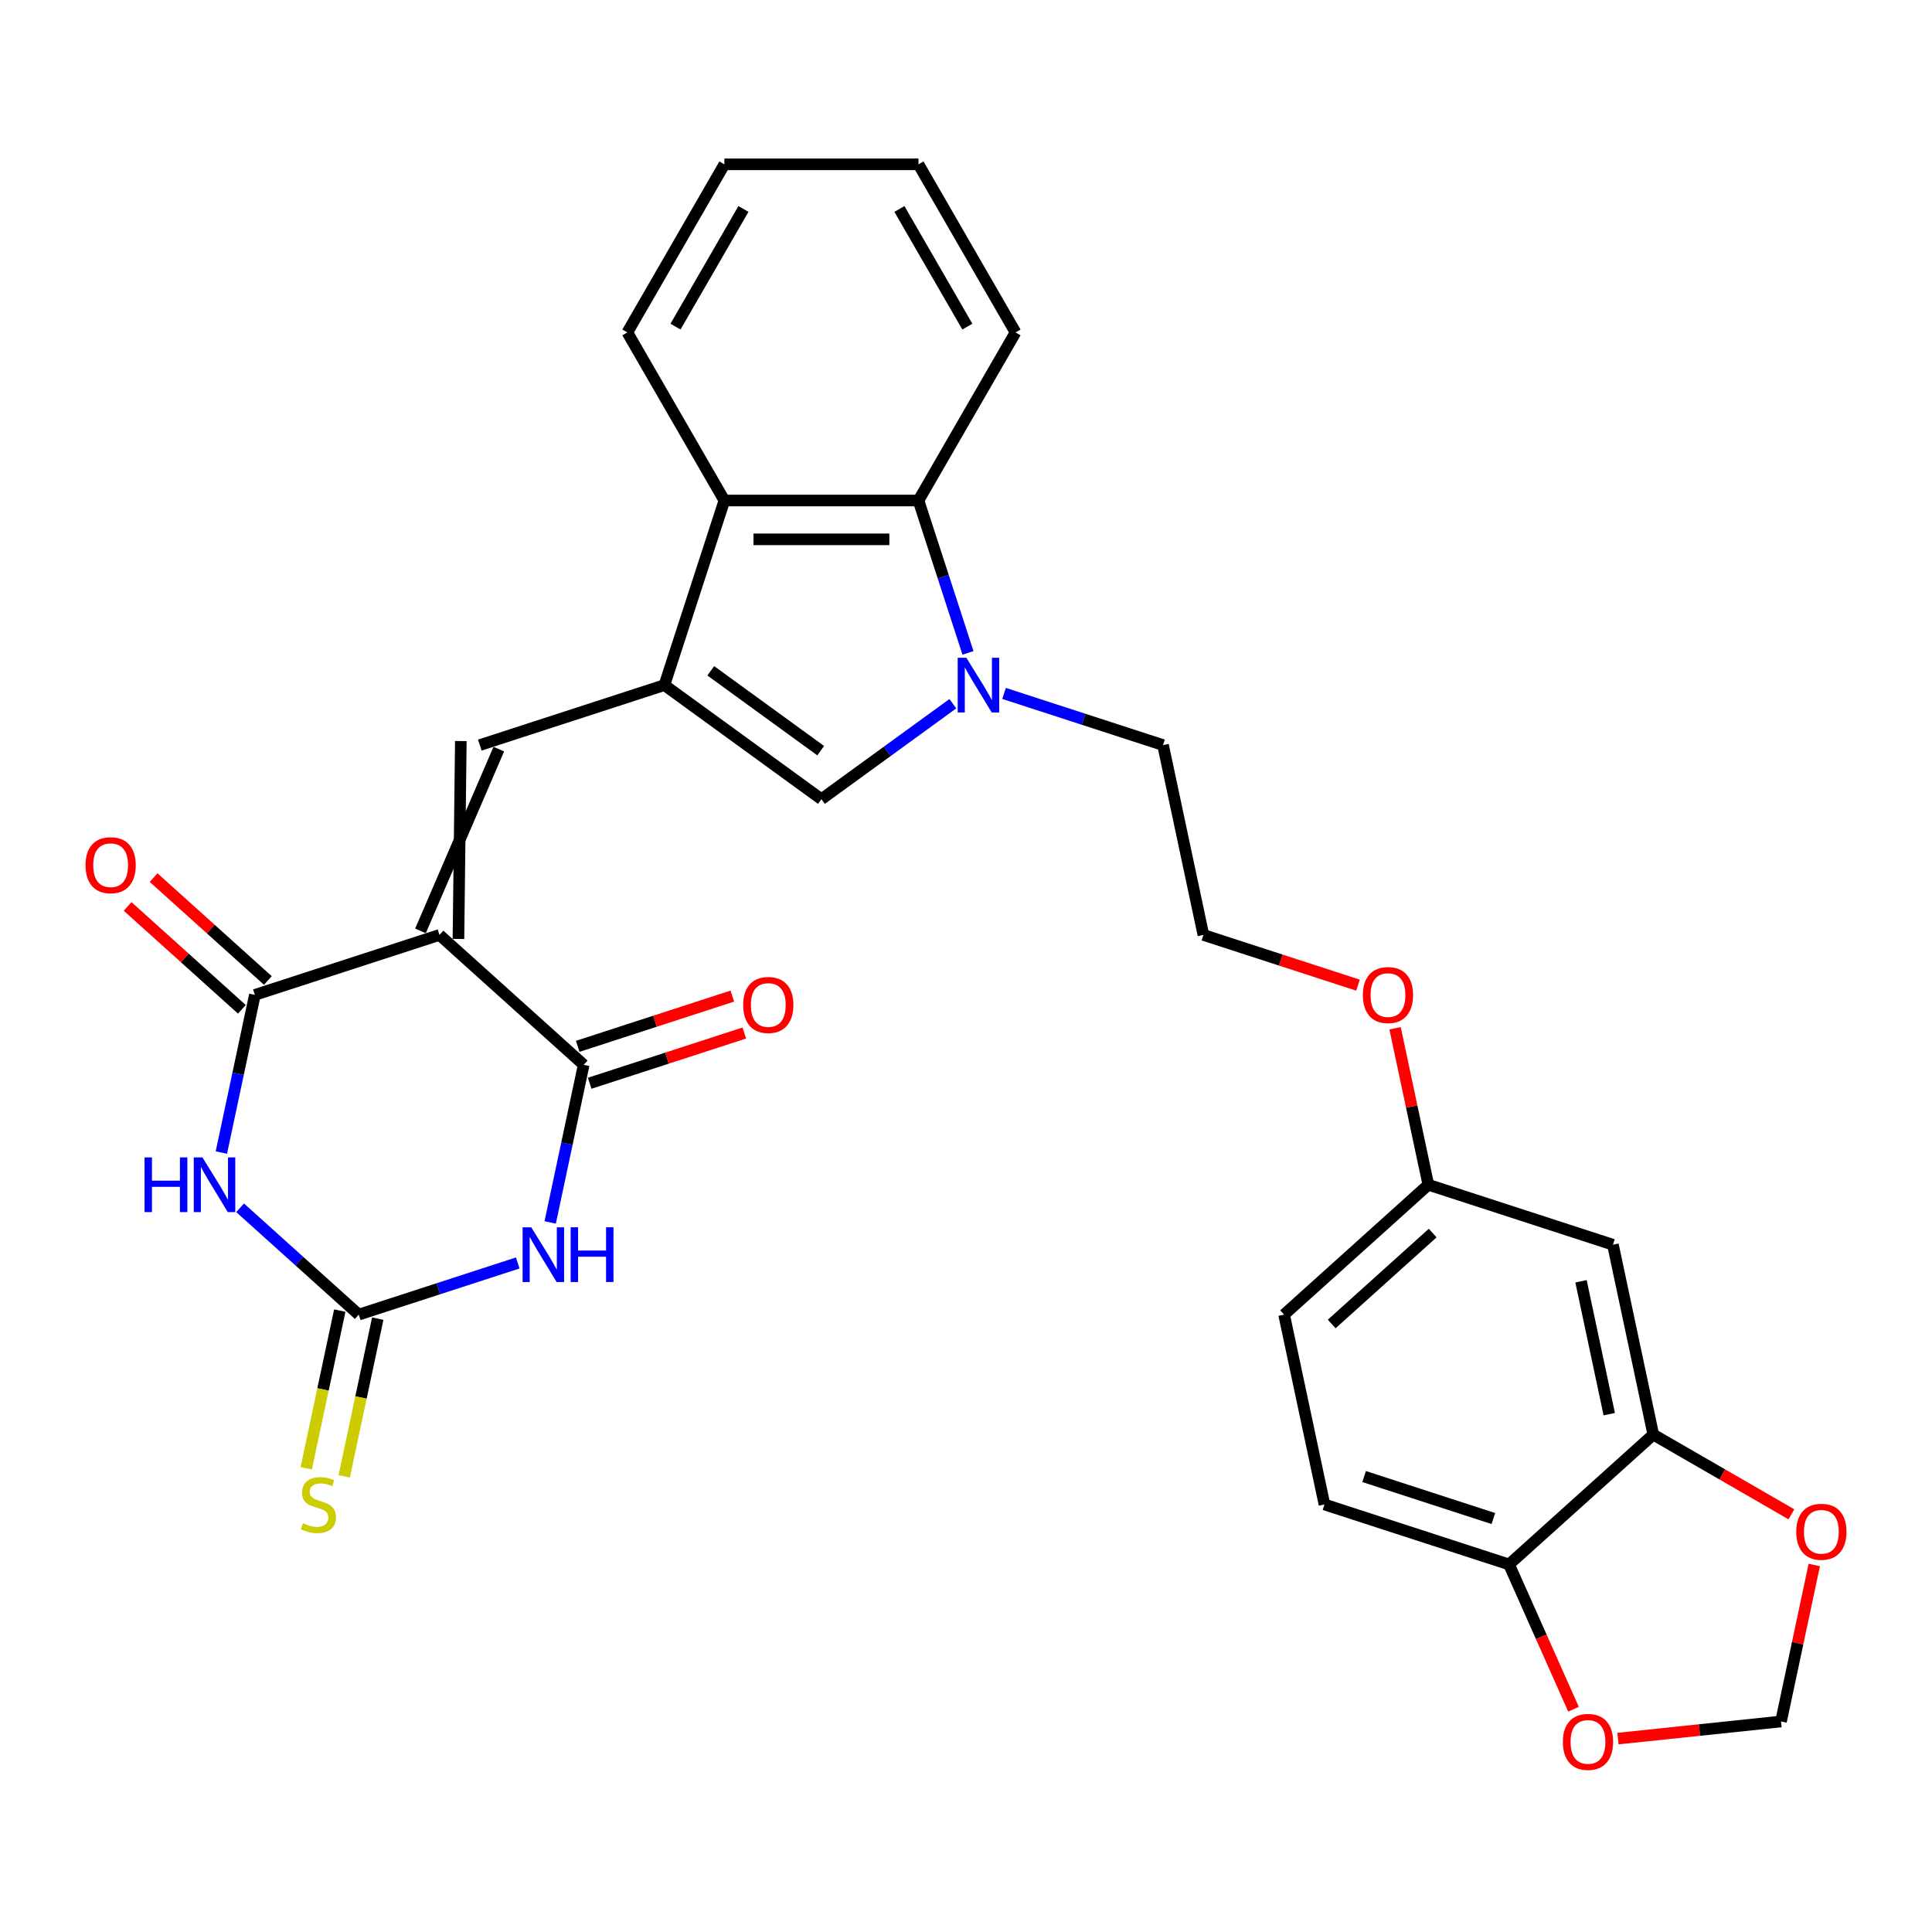 <?xml version='1.0' encoding='iso-8859-1'?>
<svg version='1.1' baseProfile='full'
              xmlns='http://www.w3.org/2000/svg'
                      xmlns:rdkit='http://www.rdkit.org/xml'
                      xmlns:xlink='http://www.w3.org/1999/xlink'
                  xml:space='preserve'
width='1000px' height='1000px' viewBox='0 0 1000 1000'>
<!-- END OF HEADER -->
<rect style='opacity:1.0;fill:#FFFFFF;stroke:none' width='1000' height='1000' x='0' y='0'> </rect>
<path class='bond-2' d='M 227.465,483.916 L 131.921,514.96' style='fill:none;fill-rule:evenodd;stroke:#000000;stroke-width:6px;stroke-linecap:butt;stroke-linejoin:miter;stroke-opacity:1' />
<path class='bond-3' d='M 227.465,483.916 L 302.121,551.137' style='fill:none;fill-rule:evenodd;stroke:#000000;stroke-width:6px;stroke-linecap:butt;stroke-linejoin:miter;stroke-opacity:1' />
<path class='bond-6' d='M 237.291,486.004 L 238.525,383.562' style='fill:none;fill-rule:evenodd;stroke:#000000;stroke-width:6px;stroke-linecap:butt;stroke-linejoin:miter;stroke-opacity:1' />
<path class='bond-6' d='M 217.638,481.827 L 258.178,387.739' style='fill:none;fill-rule:evenodd;stroke:#000000;stroke-width:6px;stroke-linecap:butt;stroke-linejoin:miter;stroke-opacity:1' />
<path class='bond-0' d='M 114.578,596.553 L 123.25,555.756' style='fill:none;fill-rule:evenodd;stroke:#0000FF;stroke-width:6px;stroke-linecap:butt;stroke-linejoin:miter;stroke-opacity:1' />
<path class='bond-0' d='M 123.25,555.756 L 131.921,514.96' style='fill:none;fill-rule:evenodd;stroke:#000000;stroke-width:6px;stroke-linecap:butt;stroke-linejoin:miter;stroke-opacity:1' />
<path class='bond-30' d='M 124.286,625.156 L 154.989,652.801' style='fill:none;fill-rule:evenodd;stroke:#0000FF;stroke-width:6px;stroke-linecap:butt;stroke-linejoin:miter;stroke-opacity:1' />
<path class='bond-30' d='M 154.989,652.801 L 185.691,680.446' style='fill:none;fill-rule:evenodd;stroke:#000000;stroke-width:6px;stroke-linecap:butt;stroke-linejoin:miter;stroke-opacity:1' />
<path class='bond-1' d='M 284.778,632.73 L 293.45,591.933' style='fill:none;fill-rule:evenodd;stroke:#0000FF;stroke-width:6px;stroke-linecap:butt;stroke-linejoin:miter;stroke-opacity:1' />
<path class='bond-1' d='M 293.45,591.933 L 302.121,551.137' style='fill:none;fill-rule:evenodd;stroke:#000000;stroke-width:6px;stroke-linecap:butt;stroke-linejoin:miter;stroke-opacity:1' />
<path class='bond-5' d='M 267.983,653.707 L 226.837,667.076' style='fill:none;fill-rule:evenodd;stroke:#0000FF;stroke-width:6px;stroke-linecap:butt;stroke-linejoin:miter;stroke-opacity:1' />
<path class='bond-5' d='M 226.837,667.076 L 185.691,680.446' style='fill:none;fill-rule:evenodd;stroke:#000000;stroke-width:6px;stroke-linecap:butt;stroke-linejoin:miter;stroke-opacity:1' />
<path class='bond-17' d='M 138.644,507.494 L 109.071,480.867' style='fill:none;fill-rule:evenodd;stroke:#000000;stroke-width:6px;stroke-linecap:butt;stroke-linejoin:miter;stroke-opacity:1' />
<path class='bond-17' d='M 109.071,480.867 L 79.499,454.24' style='fill:none;fill-rule:evenodd;stroke:#FF0000;stroke-width:6px;stroke-linecap:butt;stroke-linejoin:miter;stroke-opacity:1' />
<path class='bond-17' d='M 125.199,522.425 L 95.627,495.798' style='fill:none;fill-rule:evenodd;stroke:#000000;stroke-width:6px;stroke-linecap:butt;stroke-linejoin:miter;stroke-opacity:1' />
<path class='bond-17' d='M 95.627,495.798 L 66.054,469.171' style='fill:none;fill-rule:evenodd;stroke:#FF0000;stroke-width:6px;stroke-linecap:butt;stroke-linejoin:miter;stroke-opacity:1' />
<path class='bond-16' d='M 305.226,560.691 L 345.242,547.689' style='fill:none;fill-rule:evenodd;stroke:#000000;stroke-width:6px;stroke-linecap:butt;stroke-linejoin:miter;stroke-opacity:1' />
<path class='bond-16' d='M 345.242,547.689 L 385.258,534.687' style='fill:none;fill-rule:evenodd;stroke:#FF0000;stroke-width:6px;stroke-linecap:butt;stroke-linejoin:miter;stroke-opacity:1' />
<path class='bond-16' d='M 299.017,541.582 L 339.033,528.58' style='fill:none;fill-rule:evenodd;stroke:#000000;stroke-width:6px;stroke-linecap:butt;stroke-linejoin:miter;stroke-opacity:1' />
<path class='bond-16' d='M 339.033,528.58 L 379.049,515.578' style='fill:none;fill-rule:evenodd;stroke:#FF0000;stroke-width:6px;stroke-linecap:butt;stroke-linejoin:miter;stroke-opacity:1' />
<path class='bond-4' d='M 343.895,354.607 L 248.352,385.651' style='fill:none;fill-rule:evenodd;stroke:#000000;stroke-width:6px;stroke-linecap:butt;stroke-linejoin:miter;stroke-opacity:1' />
<path class='bond-8' d='M 343.895,354.607 L 425.169,413.656' style='fill:none;fill-rule:evenodd;stroke:#000000;stroke-width:6px;stroke-linecap:butt;stroke-linejoin:miter;stroke-opacity:1' />
<path class='bond-8' d='M 367.896,347.209 L 424.788,388.544' style='fill:none;fill-rule:evenodd;stroke:#000000;stroke-width:6px;stroke-linecap:butt;stroke-linejoin:miter;stroke-opacity:1' />
<path class='bond-9' d='M 343.895,354.607 L 374.939,259.063' style='fill:none;fill-rule:evenodd;stroke:#000000;stroke-width:6px;stroke-linecap:butt;stroke-linejoin:miter;stroke-opacity:1' />
<path class='bond-12' d='M 175.865,678.357 L 167.189,719.174' style='fill:none;fill-rule:evenodd;stroke:#000000;stroke-width:6px;stroke-linecap:butt;stroke-linejoin:miter;stroke-opacity:1' />
<path class='bond-12' d='M 167.189,719.174 L 158.513,759.99' style='fill:none;fill-rule:evenodd;stroke:#CCCC00;stroke-width:6px;stroke-linecap:butt;stroke-linejoin:miter;stroke-opacity:1' />
<path class='bond-12' d='M 195.518,682.534 L 186.842,723.351' style='fill:none;fill-rule:evenodd;stroke:#000000;stroke-width:6px;stroke-linecap:butt;stroke-linejoin:miter;stroke-opacity:1' />
<path class='bond-12' d='M 186.842,723.351 L 178.166,764.168' style='fill:none;fill-rule:evenodd;stroke:#CCCC00;stroke-width:6px;stroke-linecap:butt;stroke-linejoin:miter;stroke-opacity:1' />
<path class='bond-7' d='M 493.192,364.235 L 459.18,388.945' style='fill:none;fill-rule:evenodd;stroke:#0000FF;stroke-width:6px;stroke-linecap:butt;stroke-linejoin:miter;stroke-opacity:1' />
<path class='bond-7' d='M 459.18,388.945 L 425.169,413.656' style='fill:none;fill-rule:evenodd;stroke:#000000;stroke-width:6px;stroke-linecap:butt;stroke-linejoin:miter;stroke-opacity:1' />
<path class='bond-22' d='M 519.695,358.912 L 560.841,372.282' style='fill:none;fill-rule:evenodd;stroke:#0000FF;stroke-width:6px;stroke-linecap:butt;stroke-linejoin:miter;stroke-opacity:1' />
<path class='bond-22' d='M 560.841,372.282 L 601.987,385.651' style='fill:none;fill-rule:evenodd;stroke:#000000;stroke-width:6px;stroke-linecap:butt;stroke-linejoin:miter;stroke-opacity:1' />
<path class='bond-31' d='M 501.026,337.935 L 488.213,298.499' style='fill:none;fill-rule:evenodd;stroke:#0000FF;stroke-width:6px;stroke-linecap:butt;stroke-linejoin:miter;stroke-opacity:1' />
<path class='bond-31' d='M 488.213,298.499 L 475.399,259.063' style='fill:none;fill-rule:evenodd;stroke:#000000;stroke-width:6px;stroke-linecap:butt;stroke-linejoin:miter;stroke-opacity:1' />
<path class='bond-10' d='M 374.939,259.063 L 475.399,259.063' style='fill:none;fill-rule:evenodd;stroke:#000000;stroke-width:6px;stroke-linecap:butt;stroke-linejoin:miter;stroke-opacity:1' />
<path class='bond-10' d='M 390.008,279.155 L 460.33,279.155' style='fill:none;fill-rule:evenodd;stroke:#000000;stroke-width:6px;stroke-linecap:butt;stroke-linejoin:miter;stroke-opacity:1' />
<path class='bond-27' d='M 374.939,259.063 L 324.709,172.062' style='fill:none;fill-rule:evenodd;stroke:#000000;stroke-width:6px;stroke-linecap:butt;stroke-linejoin:miter;stroke-opacity:1' />
<path class='bond-26' d='M 475.399,259.063 L 525.629,172.062' style='fill:none;fill-rule:evenodd;stroke:#000000;stroke-width:6px;stroke-linecap:butt;stroke-linejoin:miter;stroke-opacity:1' />
<path class='bond-11' d='M 855.734,742.533 L 834.847,644.268' style='fill:none;fill-rule:evenodd;stroke:#000000;stroke-width:6px;stroke-linecap:butt;stroke-linejoin:miter;stroke-opacity:1' />
<path class='bond-11' d='M 832.948,731.971 L 818.327,663.186' style='fill:none;fill-rule:evenodd;stroke:#000000;stroke-width:6px;stroke-linecap:butt;stroke-linejoin:miter;stroke-opacity:1' />
<path class='bond-15' d='M 855.734,742.533 L 891.479,763.171' style='fill:none;fill-rule:evenodd;stroke:#000000;stroke-width:6px;stroke-linecap:butt;stroke-linejoin:miter;stroke-opacity:1' />
<path class='bond-15' d='M 891.479,763.171 L 927.224,783.808' style='fill:none;fill-rule:evenodd;stroke:#FF0000;stroke-width:6px;stroke-linecap:butt;stroke-linejoin:miter;stroke-opacity:1' />
<path class='bond-33' d='M 855.734,742.533 L 781.077,809.754' style='fill:none;fill-rule:evenodd;stroke:#000000;stroke-width:6px;stroke-linecap:butt;stroke-linejoin:miter;stroke-opacity:1' />
<path class='bond-13' d='M 834.847,644.268 L 739.304,613.225' style='fill:none;fill-rule:evenodd;stroke:#000000;stroke-width:6px;stroke-linecap:butt;stroke-linejoin:miter;stroke-opacity:1' />
<path class='bond-14' d='M 781.077,809.754 L 685.534,778.711' style='fill:none;fill-rule:evenodd;stroke:#000000;stroke-width:6px;stroke-linecap:butt;stroke-linejoin:miter;stroke-opacity:1' />
<path class='bond-14' d='M 772.955,785.989 L 706.074,764.258' style='fill:none;fill-rule:evenodd;stroke:#000000;stroke-width:6px;stroke-linecap:butt;stroke-linejoin:miter;stroke-opacity:1' />
<path class='bond-18' d='M 781.077,809.754 L 797.761,847.226' style='fill:none;fill-rule:evenodd;stroke:#000000;stroke-width:6px;stroke-linecap:butt;stroke-linejoin:miter;stroke-opacity:1' />
<path class='bond-18' d='M 797.761,847.226 L 814.444,884.698' style='fill:none;fill-rule:evenodd;stroke:#FF0000;stroke-width:6px;stroke-linecap:butt;stroke-linejoin:miter;stroke-opacity:1' />
<path class='bond-19' d='M 939.064,810.035 L 930.456,850.532' style='fill:none;fill-rule:evenodd;stroke:#FF0000;stroke-width:6px;stroke-linecap:butt;stroke-linejoin:miter;stroke-opacity:1' />
<path class='bond-19' d='M 930.456,850.532 L 921.848,891.029' style='fill:none;fill-rule:evenodd;stroke:#000000;stroke-width:6px;stroke-linecap:butt;stroke-linejoin:miter;stroke-opacity:1' />
<path class='bond-34' d='M 837.45,899.899 L 879.649,895.464' style='fill:none;fill-rule:evenodd;stroke:#FF0000;stroke-width:6px;stroke-linecap:butt;stroke-linejoin:miter;stroke-opacity:1' />
<path class='bond-34' d='M 879.649,895.464 L 921.848,891.029' style='fill:none;fill-rule:evenodd;stroke:#000000;stroke-width:6px;stroke-linecap:butt;stroke-linejoin:miter;stroke-opacity:1' />
<path class='bond-20' d='M 685.534,778.711 L 664.647,680.446' style='fill:none;fill-rule:evenodd;stroke:#000000;stroke-width:6px;stroke-linecap:butt;stroke-linejoin:miter;stroke-opacity:1' />
<path class='bond-21' d='M 739.304,613.225 L 730.696,572.728' style='fill:none;fill-rule:evenodd;stroke:#000000;stroke-width:6px;stroke-linecap:butt;stroke-linejoin:miter;stroke-opacity:1' />
<path class='bond-21' d='M 730.696,572.728 L 722.088,532.231' style='fill:none;fill-rule:evenodd;stroke:#FF0000;stroke-width:6px;stroke-linecap:butt;stroke-linejoin:miter;stroke-opacity:1' />
<path class='bond-23' d='M 739.304,613.225 L 664.647,680.446' style='fill:none;fill-rule:evenodd;stroke:#000000;stroke-width:6px;stroke-linecap:butt;stroke-linejoin:miter;stroke-opacity:1' />
<path class='bond-23' d='M 741.549,638.239 L 689.29,685.294' style='fill:none;fill-rule:evenodd;stroke:#000000;stroke-width:6px;stroke-linecap:butt;stroke-linejoin:miter;stroke-opacity:1' />
<path class='bond-25' d='M 601.987,385.651 L 622.873,483.916' style='fill:none;fill-rule:evenodd;stroke:#000000;stroke-width:6px;stroke-linecap:butt;stroke-linejoin:miter;stroke-opacity:1' />
<path class='bond-24' d='M 702.905,509.92 L 662.889,496.918' style='fill:none;fill-rule:evenodd;stroke:#FF0000;stroke-width:6px;stroke-linecap:butt;stroke-linejoin:miter;stroke-opacity:1' />
<path class='bond-24' d='M 662.889,496.918 L 622.873,483.916' style='fill:none;fill-rule:evenodd;stroke:#000000;stroke-width:6px;stroke-linecap:butt;stroke-linejoin:miter;stroke-opacity:1' />
<path class='bond-32' d='M 525.629,172.062 L 475.399,85.061' style='fill:none;fill-rule:evenodd;stroke:#000000;stroke-width:6px;stroke-linecap:butt;stroke-linejoin:miter;stroke-opacity:1' />
<path class='bond-32' d='M 500.695,169.058 L 465.534,108.157' style='fill:none;fill-rule:evenodd;stroke:#000000;stroke-width:6px;stroke-linecap:butt;stroke-linejoin:miter;stroke-opacity:1' />
<path class='bond-29' d='M 324.709,172.062 L 374.939,85.061' style='fill:none;fill-rule:evenodd;stroke:#000000;stroke-width:6px;stroke-linecap:butt;stroke-linejoin:miter;stroke-opacity:1' />
<path class='bond-29' d='M 349.644,169.058 L 384.805,108.157' style='fill:none;fill-rule:evenodd;stroke:#000000;stroke-width:6px;stroke-linecap:butt;stroke-linejoin:miter;stroke-opacity:1' />
<path class='bond-28' d='M 475.399,85.061 L 374.939,85.061' style='fill:none;fill-rule:evenodd;stroke:#000000;stroke-width:6px;stroke-linecap:butt;stroke-linejoin:miter;stroke-opacity:1' />
<path  class='atom-1' d='M 74.815 599.065
L 78.655 599.065
L 78.655 611.105
L 93.135 611.105
L 93.135 599.065
L 96.975 599.065
L 96.975 627.385
L 93.135 627.385
L 93.135 614.305
L 78.655 614.305
L 78.655 627.385
L 74.815 627.385
L 74.815 599.065
' fill='#0000FF'/>
<path  class='atom-1' d='M 104.775 599.065
L 114.055 614.065
Q 114.975 615.545, 116.455 618.225
Q 117.935 620.905, 118.015 621.065
L 118.015 599.065
L 121.775 599.065
L 121.775 627.385
L 117.895 627.385
L 107.935 610.985
Q 106.775 609.065, 105.535 606.865
Q 104.335 604.665, 103.975 603.985
L 103.975 627.385
L 100.295 627.385
L 100.295 599.065
L 104.775 599.065
' fill='#0000FF'/>
<path  class='atom-2' d='M 274.975 635.242
L 284.255 650.242
Q 285.175 651.722, 286.655 654.402
Q 288.135 657.082, 288.215 657.242
L 288.215 635.242
L 291.975 635.242
L 291.975 663.562
L 288.095 663.562
L 278.135 647.162
Q 276.975 645.242, 275.735 643.042
Q 274.535 640.842, 274.175 640.162
L 274.175 663.562
L 270.495 663.562
L 270.495 635.242
L 274.975 635.242
' fill='#0000FF'/>
<path  class='atom-2' d='M 295.375 635.242
L 299.215 635.242
L 299.215 647.282
L 313.695 647.282
L 313.695 635.242
L 317.535 635.242
L 317.535 663.562
L 313.695 663.562
L 313.695 650.482
L 299.215 650.482
L 299.215 663.562
L 295.375 663.562
L 295.375 635.242
' fill='#0000FF'/>
<path  class='atom-8' d='M 500.183 340.447
L 509.463 355.447
Q 510.383 356.927, 511.863 359.607
Q 513.343 362.287, 513.423 362.447
L 513.423 340.447
L 517.183 340.447
L 517.183 368.767
L 513.303 368.767
L 503.343 352.367
Q 502.183 350.447, 500.943 348.247
Q 499.743 346.047, 499.383 345.367
L 499.383 368.767
L 495.703 368.767
L 495.703 340.447
L 500.183 340.447
' fill='#0000FF'/>
<path  class='atom-13' d='M 156.804 788.431
Q 157.124 788.551, 158.444 789.111
Q 159.764 789.671, 161.204 790.031
Q 162.684 790.351, 164.124 790.351
Q 166.804 790.351, 168.364 789.071
Q 169.924 787.751, 169.924 785.471
Q 169.924 783.911, 169.124 782.951
Q 168.364 781.991, 167.164 781.471
Q 165.964 780.951, 163.964 780.351
Q 161.444 779.591, 159.924 778.871
Q 158.444 778.151, 157.364 776.631
Q 156.324 775.111, 156.324 772.551
Q 156.324 768.991, 158.724 766.791
Q 161.164 764.591, 165.964 764.591
Q 169.244 764.591, 172.964 766.151
L 172.044 769.231
Q 168.644 767.831, 166.084 767.831
Q 163.324 767.831, 161.804 768.991
Q 160.284 770.111, 160.324 772.071
Q 160.324 773.591, 161.084 774.511
Q 161.884 775.431, 163.004 775.951
Q 164.164 776.471, 166.084 777.071
Q 168.644 777.871, 170.164 778.671
Q 171.684 779.471, 172.764 781.111
Q 173.884 782.711, 173.884 785.471
Q 173.884 789.391, 171.244 791.511
Q 168.644 793.591, 164.284 793.591
Q 161.764 793.591, 159.844 793.031
Q 157.964 792.511, 155.724 791.591
L 156.804 788.431
' fill='#CCCC00'/>
<path  class='atom-16' d='M 929.735 792.844
Q 929.735 786.044, 933.095 782.244
Q 936.455 778.444, 942.735 778.444
Q 949.015 778.444, 952.375 782.244
Q 955.735 786.044, 955.735 792.844
Q 955.735 799.724, 952.335 803.644
Q 948.935 807.524, 942.735 807.524
Q 936.495 807.524, 933.095 803.644
Q 929.735 799.764, 929.735 792.844
M 942.735 804.324
Q 947.055 804.324, 949.375 801.444
Q 951.735 798.524, 951.735 792.844
Q 951.735 787.284, 949.375 784.484
Q 947.055 781.644, 942.735 781.644
Q 938.415 781.644, 936.055 784.444
Q 933.735 787.244, 933.735 792.844
Q 933.735 798.564, 936.055 801.444
Q 938.415 804.324, 942.735 804.324
' fill='#FF0000'/>
<path  class='atom-17' d='M 384.665 520.173
Q 384.665 513.373, 388.025 509.573
Q 391.385 505.773, 397.665 505.773
Q 403.945 505.773, 407.305 509.573
Q 410.665 513.373, 410.665 520.173
Q 410.665 527.053, 407.265 530.973
Q 403.865 534.853, 397.665 534.853
Q 391.425 534.853, 388.025 530.973
Q 384.665 527.093, 384.665 520.173
M 397.665 531.653
Q 401.985 531.653, 404.305 528.773
Q 406.665 525.853, 406.665 520.173
Q 406.665 514.613, 404.305 511.813
Q 401.985 508.973, 397.665 508.973
Q 393.345 508.973, 390.985 511.773
Q 388.665 514.573, 388.665 520.173
Q 388.665 525.893, 390.985 528.773
Q 393.345 531.653, 397.665 531.653
' fill='#FF0000'/>
<path  class='atom-18' d='M 44.265 447.819
Q 44.265 441.019, 47.625 437.219
Q 50.985 433.419, 57.265 433.419
Q 63.545 433.419, 66.905 437.219
Q 70.265 441.019, 70.265 447.819
Q 70.265 454.699, 66.865 458.619
Q 63.465 462.499, 57.265 462.499
Q 51.025 462.499, 47.625 458.619
Q 44.265 454.739, 44.265 447.819
M 57.265 459.299
Q 61.585 459.299, 63.905 456.419
Q 66.265 453.499, 66.265 447.819
Q 66.265 442.259, 63.905 439.459
Q 61.585 436.619, 57.265 436.619
Q 52.945 436.619, 50.585 439.419
Q 48.265 442.219, 48.265 447.819
Q 48.265 453.539, 50.585 456.419
Q 52.945 459.299, 57.265 459.299
' fill='#FF0000'/>
<path  class='atom-19' d='M 808.938 901.609
Q 808.938 894.809, 812.298 891.009
Q 815.658 887.209, 821.938 887.209
Q 828.218 887.209, 831.578 891.009
Q 834.938 894.809, 834.938 901.609
Q 834.938 908.489, 831.538 912.409
Q 828.138 916.289, 821.938 916.289
Q 815.698 916.289, 812.298 912.409
Q 808.938 908.529, 808.938 901.609
M 821.938 913.089
Q 826.258 913.089, 828.578 910.209
Q 830.938 907.289, 830.938 901.609
Q 830.938 896.049, 828.578 893.249
Q 826.258 890.409, 821.938 890.409
Q 817.618 890.409, 815.258 893.209
Q 812.938 896.009, 812.938 901.609
Q 812.938 907.329, 815.258 910.209
Q 817.618 913.089, 821.938 913.089
' fill='#FF0000'/>
<path  class='atom-25' d='M 705.417 515.04
Q 705.417 508.24, 708.777 504.44
Q 712.137 500.64, 718.417 500.64
Q 724.697 500.64, 728.057 504.44
Q 731.417 508.24, 731.417 515.04
Q 731.417 521.92, 728.017 525.84
Q 724.617 529.72, 718.417 529.72
Q 712.177 529.72, 708.777 525.84
Q 705.417 521.96, 705.417 515.04
M 718.417 526.52
Q 722.737 526.52, 725.057 523.64
Q 727.417 520.72, 727.417 515.04
Q 727.417 509.48, 725.057 506.68
Q 722.737 503.84, 718.417 503.84
Q 714.097 503.84, 711.737 506.64
Q 709.417 509.44, 709.417 515.04
Q 709.417 520.76, 711.737 523.64
Q 714.097 526.52, 718.417 526.52
' fill='#FF0000'/>
</svg>
